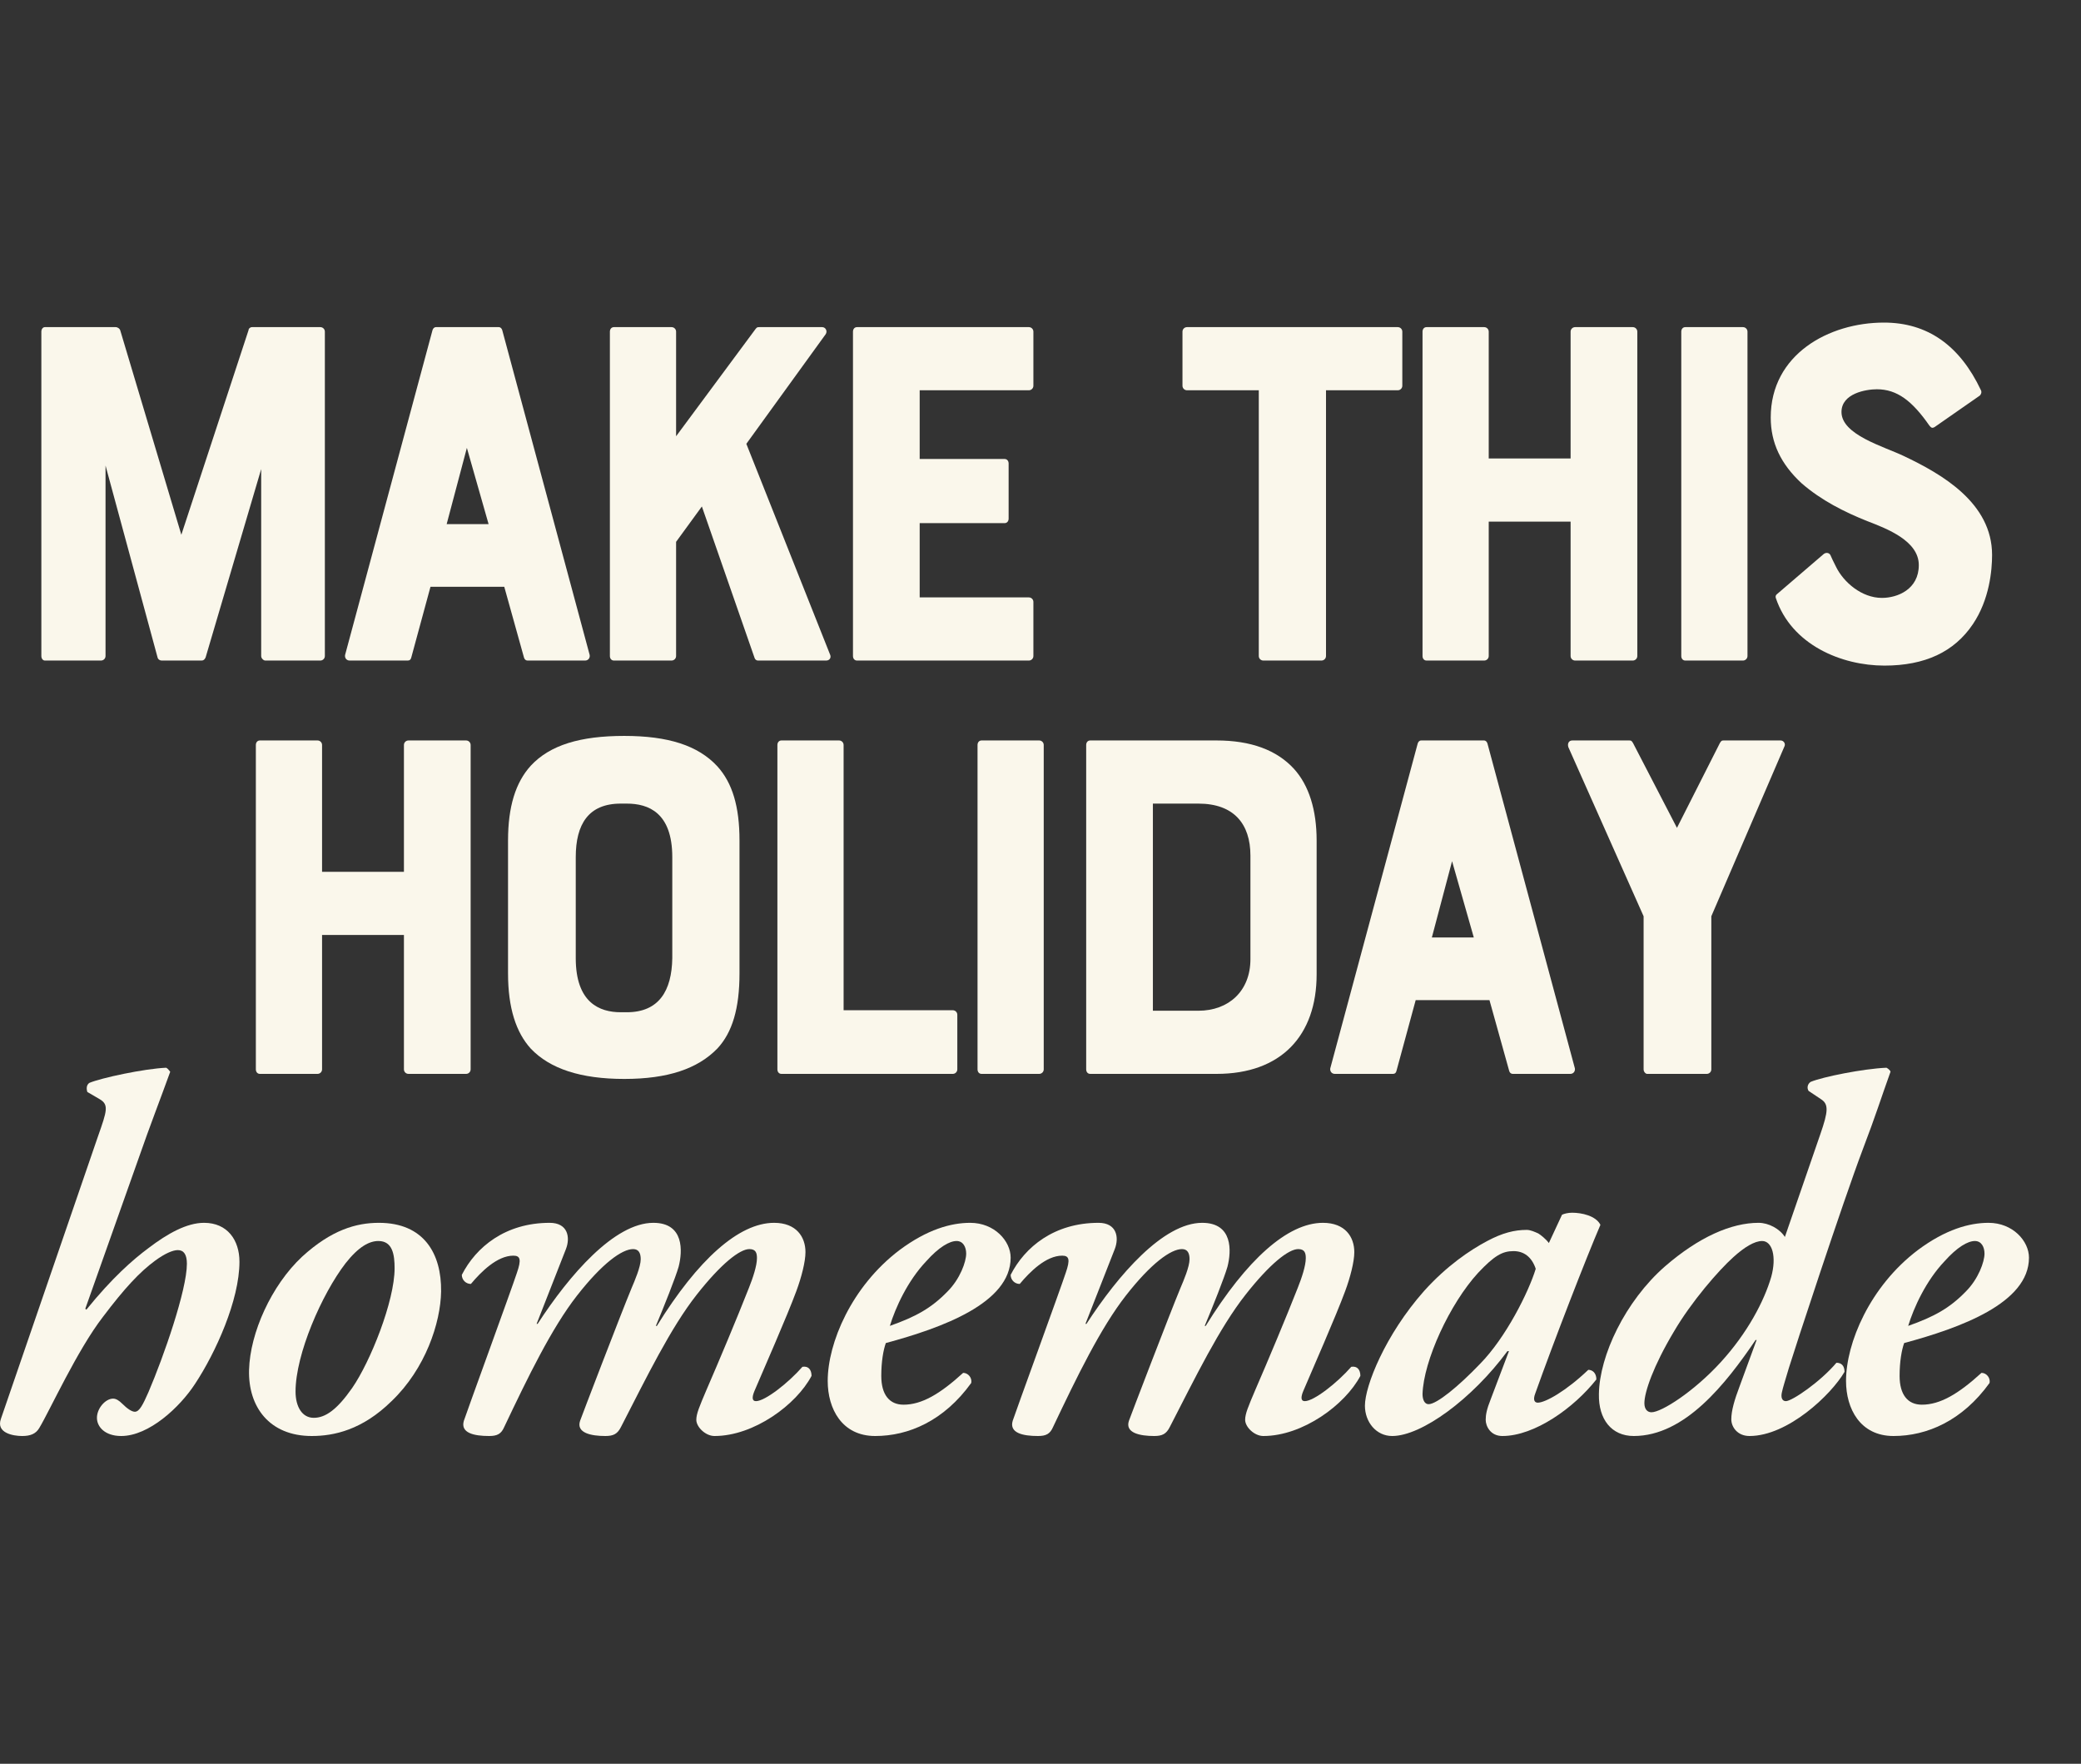 <?xml version="1.0" encoding="UTF-8"?>
<svg xmlns="http://www.w3.org/2000/svg" width="400" height="339" viewBox="0 0 400 339" fill="none">
  <rect x="0" y="0" width="400" height="339" fill="#333333" stroke="none"/>
  <g clip-path="url(#clip0_798_2121)">
    <g clip-path="url(#clip1_798_2121)">
      <path fill-rule="evenodd" clip-rule="evenodd" d="M7.948 126.084V63.748C7.948 63.262 8.239 62.874 8.628 62.874H22.227C22.616 62.874 23.005 63.165 23.102 63.456L34.856 102.78L47.775 63.456C47.775 63.165 48.067 62.874 48.455 62.874H61.569C62.055 62.874 62.443 63.262 62.443 63.748V126.084C62.443 126.569 62.055 126.957 61.569 126.957H50.981C50.689 126.957 50.204 126.569 50.204 126.084V90.158L39.518 126.375C39.324 126.763 39.13 126.957 38.741 126.957H31.067C30.776 126.957 30.387 126.763 30.29 126.375L20.285 89.478V126.084C20.285 126.569 19.896 126.957 19.41 126.957H8.628C8.239 126.957 7.948 126.569 7.948 126.084Z" fill="#FAF7EB"></path>
      <path fill-rule="evenodd" clip-rule="evenodd" d="M66.329 125.889L83.134 63.456C83.231 63.165 83.425 62.874 83.814 62.874H95.859C96.248 62.874 96.442 63.165 96.539 63.456L113.345 125.889C113.442 126.472 113.053 126.957 112.47 126.957H101.396C101.105 126.957 100.814 126.763 100.716 126.375L96.928 112.781H82.746L79.054 126.375C78.957 126.763 78.763 126.957 78.374 126.957H67.203C66.62 126.957 66.232 126.472 66.329 125.889ZM93.917 100.741L89.74 86.08L85.854 100.741H93.917Z" fill="#FAF7EB"></path>
      <path fill-rule="evenodd" clip-rule="evenodd" d="M117.23 126.084V63.748C117.23 63.262 117.522 62.874 118.008 62.874H129.082C129.567 62.874 129.956 63.262 129.956 63.748V83.847L145.207 63.262C145.498 62.874 145.595 62.874 145.984 62.874H158.029C158.709 62.874 159.098 63.651 158.709 64.233L143.458 85.303L159.584 125.889C159.778 126.375 159.486 126.957 158.806 126.957H145.693C145.401 126.957 145.11 126.763 145.013 126.375L134.91 97.343L129.956 104.14V126.084C129.956 126.569 129.567 126.957 129.082 126.957H118.008C117.522 126.957 117.23 126.569 117.23 126.084Z" fill="#FAF7EB"></path>
      <path fill-rule="evenodd" clip-rule="evenodd" d="M163.955 126.084V63.748C163.955 63.262 164.246 62.874 164.732 62.874H197.759C198.245 62.874 198.634 63.262 198.634 63.748V74.137C198.634 74.623 198.245 75.011 197.759 75.011H176.777V88.216H193.097C193.582 88.216 193.874 88.604 193.874 89.09V99.673C193.874 100.159 193.582 100.547 193.097 100.547H176.777V114.82H197.759C198.245 114.82 198.634 115.209 198.634 115.694V126.084C198.634 126.569 198.245 126.957 197.759 126.957H164.732C164.246 126.957 163.955 126.569 163.955 126.084Z" fill="#FAF7EB"></path>
      <path fill-rule="evenodd" clip-rule="evenodd" d="M241.958 126.084V75.011H228.164C227.679 75.011 227.29 74.623 227.29 74.137V63.748C227.29 63.262 227.679 62.874 228.164 62.874H268.672C269.157 62.874 269.546 63.262 269.546 63.748V74.137C269.546 74.623 269.157 75.011 268.672 75.011H254.878V126.084C254.878 126.569 254.489 126.957 254.004 126.957H242.832C242.347 126.957 241.958 126.569 241.958 126.084Z" fill="#FAF7EB"></path>
      <path fill-rule="evenodd" clip-rule="evenodd" d="M273.432 126.084V63.748C273.432 63.262 273.723 62.874 274.209 62.874H285.283C285.768 62.874 286.157 63.262 286.157 63.748V88.119H301.894V63.748C301.894 63.262 302.282 62.874 302.768 62.874H313.842C314.328 62.874 314.716 63.262 314.716 63.748V126.084C314.716 126.569 314.328 126.957 313.842 126.957H302.768C302.282 126.957 301.894 126.569 301.894 126.084V100.256H286.157V126.084C286.157 126.569 285.768 126.957 285.283 126.957H274.209C273.723 126.957 273.432 126.569 273.432 126.084Z" fill="#FAF7EB"></path>
      <path fill-rule="evenodd" clip-rule="evenodd" d="M323.167 126.084V63.748C323.167 63.262 323.459 62.874 323.945 62.874H335.019C335.504 62.874 335.893 63.262 335.893 63.748V126.084C335.893 126.569 335.504 126.957 335.019 126.957H323.945C323.459 126.957 323.167 126.569 323.167 126.084Z" fill="#FAF7EB"></path>
      <path fill-rule="evenodd" clip-rule="evenodd" d="M341.333 114.917C341.236 114.626 341.333 114.335 341.624 114.141L350.561 106.47C350.95 106.179 351.532 106.179 351.824 106.664C352.018 107.15 352.407 107.926 352.892 108.897C354.349 111.907 357.847 114.917 361.732 114.917C364.743 114.917 368.823 113.267 368.823 108.606C368.823 103.946 362.704 101.615 358.915 100.159C354.544 98.411 350.075 96.178 346.287 92.877C342.304 89.187 340.361 85.109 340.361 80.254C340.361 68.117 351.532 62 362.121 62C370.475 62 376.692 66.369 380.772 75.011C380.966 75.399 380.772 75.885 380.48 76.079L371.835 82.099C371.446 82.293 371.252 82.293 370.863 81.808C367.561 77.05 364.646 74.817 360.761 74.817C358.721 74.817 353.961 75.594 353.961 79.186C353.961 83.555 362.024 85.789 365.909 87.633C373.292 91.129 382.909 96.663 382.909 106.664C382.909 109.577 382.423 115.209 379.217 119.966C375.623 125.307 369.989 127.928 362.218 127.928C353.961 127.928 344.344 123.947 341.333 114.917Z" fill="#FAF7EB"></path>
      <path fill-rule="evenodd" clip-rule="evenodd" d="M49.179 205.526V143.19C49.179 142.705 49.471 142.316 49.956 142.316H61.03C61.516 142.316 61.905 142.705 61.905 143.19V167.561H77.641V143.19C77.641 142.705 78.03 142.316 78.516 142.316H89.59C90.075 142.316 90.464 142.705 90.464 143.19V205.526C90.464 206.011 90.075 206.4 89.59 206.4H78.516C78.03 206.4 77.641 206.011 77.641 205.526V179.698H61.905V205.526C61.905 206.011 61.516 206.4 61.03 206.4H49.956C49.471 206.4 49.179 206.011 49.179 205.526Z" fill="#FAF7EB"></path>
      <path fill-rule="evenodd" clip-rule="evenodd" d="M102.024 201.545C99.207 198.438 97.652 193.777 97.652 187.078V161.541C97.652 155.036 99.109 150.375 102.024 147.171C105.715 143.19 111.543 141.442 119.995 141.442C128.446 141.442 134.177 143.287 137.868 147.268C140.783 150.472 142.143 155.036 142.143 161.541V187.078C142.143 193.777 140.783 198.438 137.868 201.545C134.08 205.429 128.349 207.371 119.995 207.371C111.641 207.371 105.715 205.429 102.024 201.545ZM129.223 184.165V164.745C129.223 156.201 124.657 154.453 120.48 154.453H119.315C113.098 154.453 110.669 158.434 110.669 164.745V184.165C110.669 192.709 115.235 194.554 119.315 194.554H120.48C126.697 194.554 129.126 190.379 129.223 184.165Z" fill="#FAF7EB"></path>
      <path fill-rule="evenodd" clip-rule="evenodd" d="M149.428 205.526V143.19C149.428 142.705 149.719 142.316 150.205 142.316H161.279C161.765 142.316 162.153 142.705 162.153 143.19V194.166H183.135C183.621 194.166 184.01 194.554 184.01 195.039V205.526C184.01 206.011 183.621 206.4 183.135 206.4H150.205C149.719 206.4 149.428 206.011 149.428 205.526Z" fill="#FAF7EB"></path>
      <path fill-rule="evenodd" clip-rule="evenodd" d="M187.896 205.526V143.19C187.896 142.705 188.187 142.316 188.673 142.316H199.747C200.232 142.316 200.621 142.705 200.621 143.19V205.526C200.621 206.011 200.232 206.4 199.747 206.4H188.673C188.187 206.4 187.896 206.011 187.896 205.526Z" fill="#FAF7EB"></path>
      <path fill-rule="evenodd" clip-rule="evenodd" d="M208.781 205.526V143.19C208.781 142.705 209.072 142.316 209.558 142.316H233.843C240.448 142.316 245.403 144.161 248.705 147.754C251.62 150.958 253.077 155.715 253.077 161.541V187.272C253.077 199.02 246.277 206.4 233.843 206.4H209.558C209.072 206.4 208.781 206.011 208.781 205.526ZM240.351 184.359V164.454C240.351 158.337 237.146 154.453 230.346 154.453H221.603V194.263H230.346C236.174 194.263 240.351 190.476 240.351 184.359Z" fill="#FAF7EB"></path>
      <path fill-rule="evenodd" clip-rule="evenodd" d="M255.699 205.332L272.505 142.899C272.602 142.607 272.796 142.316 273.185 142.316H285.23C285.619 142.316 285.813 142.607 285.91 142.899L302.715 205.332C302.812 205.914 302.424 206.4 301.841 206.4H290.767C290.476 206.4 290.184 206.205 290.087 205.817L286.299 192.224H272.116L268.425 205.817C268.328 206.205 268.133 206.4 267.745 206.4H256.574C255.991 206.4 255.602 205.914 255.699 205.332ZM283.287 180.184L279.11 165.522L275.225 180.184H283.287Z" fill="#FAF7EB"></path>
      <path fill-rule="evenodd" clip-rule="evenodd" d="M315.926 205.526V176.106L301.452 143.578C301.258 142.899 301.549 142.316 302.229 142.316H313.109C313.498 142.316 313.595 142.316 313.886 142.802L322.337 159.114L330.594 142.802C330.886 142.316 330.983 142.316 331.371 142.316H342.251C342.834 142.316 343.222 142.899 343.028 143.384L328.943 176.106V205.526C328.943 206.011 328.554 206.4 328.069 206.4H316.606C316.315 206.4 315.926 206.011 315.926 205.526Z" fill="#FAF7EB"></path>
      <path fill-rule="evenodd" clip-rule="evenodd" d="M18.828 218.422C20.576 213.47 20.965 212.305 19.119 211.237L16.788 209.878C16.593 209.295 16.593 208.518 17.176 208.13C19.508 207.159 27.667 205.411 31.942 205.217C32.33 205.411 32.524 205.8 32.719 205.994C30.97 210.849 28.639 216.868 26.793 222.209L16.399 251.532L16.593 251.726C21.548 245.609 25.53 242.113 28.542 239.88C32.233 237.064 35.924 235.025 39.227 235.025C43.696 235.025 46.027 238.327 46.027 242.502C46.027 249.881 41.461 259.979 37.479 265.999C34.564 270.466 28.639 276 23.296 276C20.188 276 18.633 274.252 18.633 272.505C18.633 270.66 20.285 268.815 21.742 268.815C22.325 268.815 22.908 269.203 23.49 269.786C24.462 270.757 25.336 271.339 25.919 271.339C26.793 271.339 27.473 269.98 28.542 267.553C31.456 260.756 35.924 247.939 35.924 242.89C35.924 241.142 35.342 240.269 34.176 240.269C33.204 240.269 31.65 240.948 29.805 242.308C26.89 244.444 23.976 247.551 19.799 253.085C14.845 259.494 9.599 271.048 7.559 274.446C6.879 275.612 5.811 276 4.257 276C2.508 276 -0.795 275.417 0.177 272.699L18.828 218.422Z" fill="#FAF7EB"></path>
      <path fill-rule="evenodd" clip-rule="evenodd" d="M58.072 241.531C63.706 236.385 68.466 235.026 72.837 235.026C81.483 235.026 84.883 240.948 84.786 248.231C84.689 254.251 81.774 263.086 75.266 269.3C69.632 274.835 64.192 276 59.918 276C51.758 276 47.678 270.369 47.872 263.28C48.067 256.192 52.147 247.065 58.072 241.531ZM67.689 266.776C71.186 261.727 75.849 250.075 75.849 243.764C75.849 241.143 75.46 238.521 72.74 238.521C70.992 238.521 68.952 239.589 66.426 242.793C61.861 248.716 56.809 260.271 56.809 267.456C56.809 270.369 58.072 272.505 60.306 272.505C62.541 272.505 64.775 270.951 67.689 266.776Z" fill="#FAF7EB"></path>
      <path fill-rule="evenodd" clip-rule="evenodd" d="M108.779 240.075L103.145 254.445H103.34C109.459 245.026 118.105 235.026 125.585 235.026C131.51 235.026 131.219 240.463 130.442 243.473C129.859 245.512 127.625 251.143 126.07 254.833H126.265C134.133 242.114 142.001 235.026 148.801 235.026C153.075 235.026 154.824 237.744 154.824 240.657C154.824 242.502 154.047 245.512 153.075 248.133C151.327 252.891 146.664 263.475 145.013 267.359C144.527 268.524 144.527 269.3 145.304 269.3C147.053 269.3 151.521 265.805 154.241 262.698C155.407 262.504 155.99 263.281 155.99 264.446C153.075 269.98 144.916 276 137.339 276C135.59 276 133.842 274.252 133.842 272.893C133.842 271.728 134.424 270.369 135.784 267.164C138.31 261.339 141.613 253.474 143.944 247.551C144.721 245.609 145.498 243.279 145.498 241.822C145.498 240.851 145.304 240.075 144.041 240.075C142.196 240.075 138.601 242.89 133.939 248.813C128.887 255.222 124.322 264.64 119.368 274.252C118.688 275.612 117.911 276 116.356 276C113.636 276 110.722 275.418 111.499 273.087C111.694 272.505 119.271 252.697 121.408 247.551C121.99 246.192 123.156 243.473 123.156 242.016C123.156 240.851 122.768 240.075 121.699 240.075C119.562 240.075 115.774 242.793 110.917 249.007C106.059 255.222 101.494 264.64 96.928 274.252C96.346 275.612 95.568 276 94.014 276C91.1 276 88.477 275.418 89.157 273.087C89.448 272.116 98.483 247.357 99.357 244.638C100.231 242.114 100.037 241.337 98.677 241.337C95.568 241.337 92.46 244.444 90.517 246.774C89.546 246.774 88.769 245.997 88.769 245.026C91.489 239.686 97.123 235.026 105.671 235.026C109.168 235.026 109.654 237.841 108.779 240.075Z" fill="#FAF7EB"></path>
      <path fill-rule="evenodd" clip-rule="evenodd" d="M159.098 265.417C159.098 258.134 163.664 247.26 172.892 240.269C178.235 236.288 182.8 235.026 186.492 235.026C191.154 235.026 194.263 238.521 194.263 241.725C194.263 250.464 181.052 255.222 170.269 258.134C169.784 259.494 169.395 261.727 169.395 264.446C169.395 268.038 170.949 269.98 173.669 269.98C177.166 269.98 180.663 267.941 185.132 263.863C186.103 263.863 186.88 264.834 186.686 265.805C181.44 273.087 174.641 276 168.229 276C161.818 276 159.098 270.757 159.098 265.417ZM178.04 242.405C174.446 246.192 172.115 251.338 171.046 254.833C176.001 253.085 179.012 251.435 182.12 248.231C184.549 245.803 185.715 242.502 185.715 240.948C185.715 239.686 185.132 238.521 183.869 238.521C182.509 238.521 180.469 239.686 178.04 242.405Z" fill="#FAF7EB"></path>
      <path fill-rule="evenodd" clip-rule="evenodd" d="M214.274 240.075L208.639 254.445H208.834C214.954 245.026 223.599 235.026 231.079 235.026C237.004 235.026 236.713 240.463 235.936 243.473C235.353 245.512 233.119 251.143 231.565 254.833H231.759C239.627 242.114 247.495 235.026 254.295 235.026C258.569 235.026 260.318 237.744 260.318 240.657C260.318 242.502 259.541 245.512 258.569 248.133C256.821 252.891 252.158 263.475 250.507 267.359C250.021 268.524 250.021 269.3 250.798 269.3C252.547 269.3 257.015 265.805 259.735 262.698C260.901 262.504 261.484 263.281 261.484 264.446C258.569 269.98 250.41 276 242.833 276C241.084 276 239.336 274.252 239.336 272.893C239.336 271.728 239.919 270.369 241.279 267.164C243.804 261.339 247.107 253.474 249.438 247.551C250.215 245.609 250.993 243.279 250.993 241.822C250.993 240.851 250.798 240.075 249.535 240.075C247.69 240.075 244.096 242.89 239.433 248.813C234.382 255.222 229.816 264.64 224.862 274.252C224.182 275.612 223.405 276 221.85 276C219.131 276 216.216 275.418 216.993 273.087C217.188 272.505 224.765 252.697 226.902 247.551C227.485 246.192 228.65 243.473 228.65 242.016C228.65 240.851 228.262 240.075 227.193 240.075C225.056 240.075 221.268 242.793 216.411 249.007C211.554 255.222 206.988 264.64 202.422 274.252C201.84 275.612 201.063 276 199.508 276C196.594 276 193.971 275.418 194.651 273.087C194.943 272.116 203.977 247.357 204.851 244.638C205.725 242.114 205.531 241.337 204.171 241.337C201.063 241.337 197.954 244.444 196.011 246.774C195.04 246.774 194.263 245.997 194.263 245.026C196.983 239.686 202.617 235.026 211.165 235.026C214.662 235.026 215.148 237.841 214.274 240.075Z" fill="#FAF7EB"></path>
      <path fill-rule="evenodd" clip-rule="evenodd" d="M300.243 233.472C300.631 233.278 301.408 233.083 302.185 233.083C304.031 233.083 306.751 233.666 307.625 235.414C304.905 241.725 298.688 257.746 295.094 267.844C294.608 269.106 294.997 269.592 295.58 269.592C297.037 269.592 301.02 267.358 305.294 263.28C306.071 263.28 306.848 263.863 306.848 265.125C302.574 270.563 294.997 276 288.78 276C286.449 276 285.574 274.058 285.574 272.893C285.574 271.922 285.769 270.854 286.546 268.912L290.043 259.688H289.751C282.952 268.912 273.238 276 267.603 276C264.495 276 262.358 273.281 262.358 270.174C262.358 266.387 266.244 256.581 273.723 248.133C278.095 243.279 282.563 240.269 285.866 238.521C288.78 236.967 291.111 236.385 293.443 236.385C294.22 236.385 294.997 236.773 295.677 237.064C296.163 237.356 297.134 238.132 297.717 238.909L300.243 233.472ZM284.117 244.638C278.677 250.561 273.626 261.533 273.432 267.941C273.432 269.009 273.82 269.883 274.598 269.883C276.152 269.883 280.329 266.485 284.506 262.115C289.46 257.066 293.831 248.328 295.191 243.861C294.414 241.531 292.86 240.463 290.917 240.463C288.78 240.463 287.226 241.337 284.117 244.638Z" fill="#FAF7EB"></path>
      <path fill-rule="evenodd" clip-rule="evenodd" d="M343.081 237.744L349.881 218.034C351.435 213.567 351.533 212.208 349.978 211.237L347.647 209.683C347.258 209.101 347.453 208.324 348.035 207.936C350.367 206.965 358.138 205.411 362.606 205.217C362.995 205.411 363.384 205.8 363.384 205.994C361.635 210.849 360.567 214.344 358.041 220.947C354.155 231.239 344.83 259.688 343.858 262.892C343.178 265.222 342.693 266.679 342.498 267.65C342.304 268.524 342.499 269.3 343.276 269.3C344.441 269.3 349.881 265.611 352.99 261.921C353.961 261.921 354.544 262.504 354.544 263.669C352.018 268.038 343.664 276 336.282 276C333.95 276 332.784 274.252 332.784 272.796C332.784 271.145 333.367 269.106 334.436 266.29L337.641 257.552H337.447C331.716 265.999 323.848 276 314.036 276C309.762 276 307.237 272.796 307.334 267.941C307.431 260.562 312.385 250.075 320.059 243.376C326.568 237.744 332.784 235.025 338.03 235.025C339.973 235.025 342.11 236.191 343.081 237.744ZM333.173 241.628C330.356 244.152 325.11 250.172 321.71 255.998C317.825 262.504 316.076 267.553 316.076 269.689C316.076 270.854 316.659 271.437 317.436 271.437C319.379 271.437 325.596 267.456 330.745 261.824C335.893 256.192 339.099 250.075 340.459 245.415C341.527 241.531 340.653 238.521 338.71 238.521C337.253 238.521 335.31 239.686 333.173 241.628Z" fill="#FAF7EB"></path>
      <path fill-rule="evenodd" clip-rule="evenodd" d="M354.835 265.417C354.835 258.134 359.401 247.26 368.629 240.269C373.972 236.288 378.538 235.026 382.229 235.026C386.892 235.026 390 238.521 390 241.725C390 250.464 376.789 255.222 366.007 258.134C365.521 259.494 365.132 261.727 365.132 264.446C365.132 268.038 366.687 269.98 369.406 269.98C372.904 269.98 376.401 267.941 380.869 263.863C381.84 263.863 382.618 264.834 382.423 265.805C377.178 273.087 370.378 276 363.967 276C357.555 276 354.835 270.757 354.835 265.417ZM373.778 242.405C370.184 246.192 367.852 251.338 366.784 254.833C371.738 253.085 374.749 251.435 377.858 248.231C380.286 245.803 381.452 242.502 381.452 240.948C381.452 239.686 380.869 238.521 379.606 238.521C378.246 238.521 376.206 239.686 373.778 242.405Z" fill="#FAF7EB"></path>
    </g>
  </g>
  <defs>
    <clipPath id="clip0_798_2121">
      <rect width="400" height="338.133" fill="white"></rect>
    </clipPath>
    <clipPath id="clip1_798_2121">
      <rect width="390" height="214" fill="white" transform="translate(0 62)"></rect>
    </clipPath>
  </defs>
</svg>
